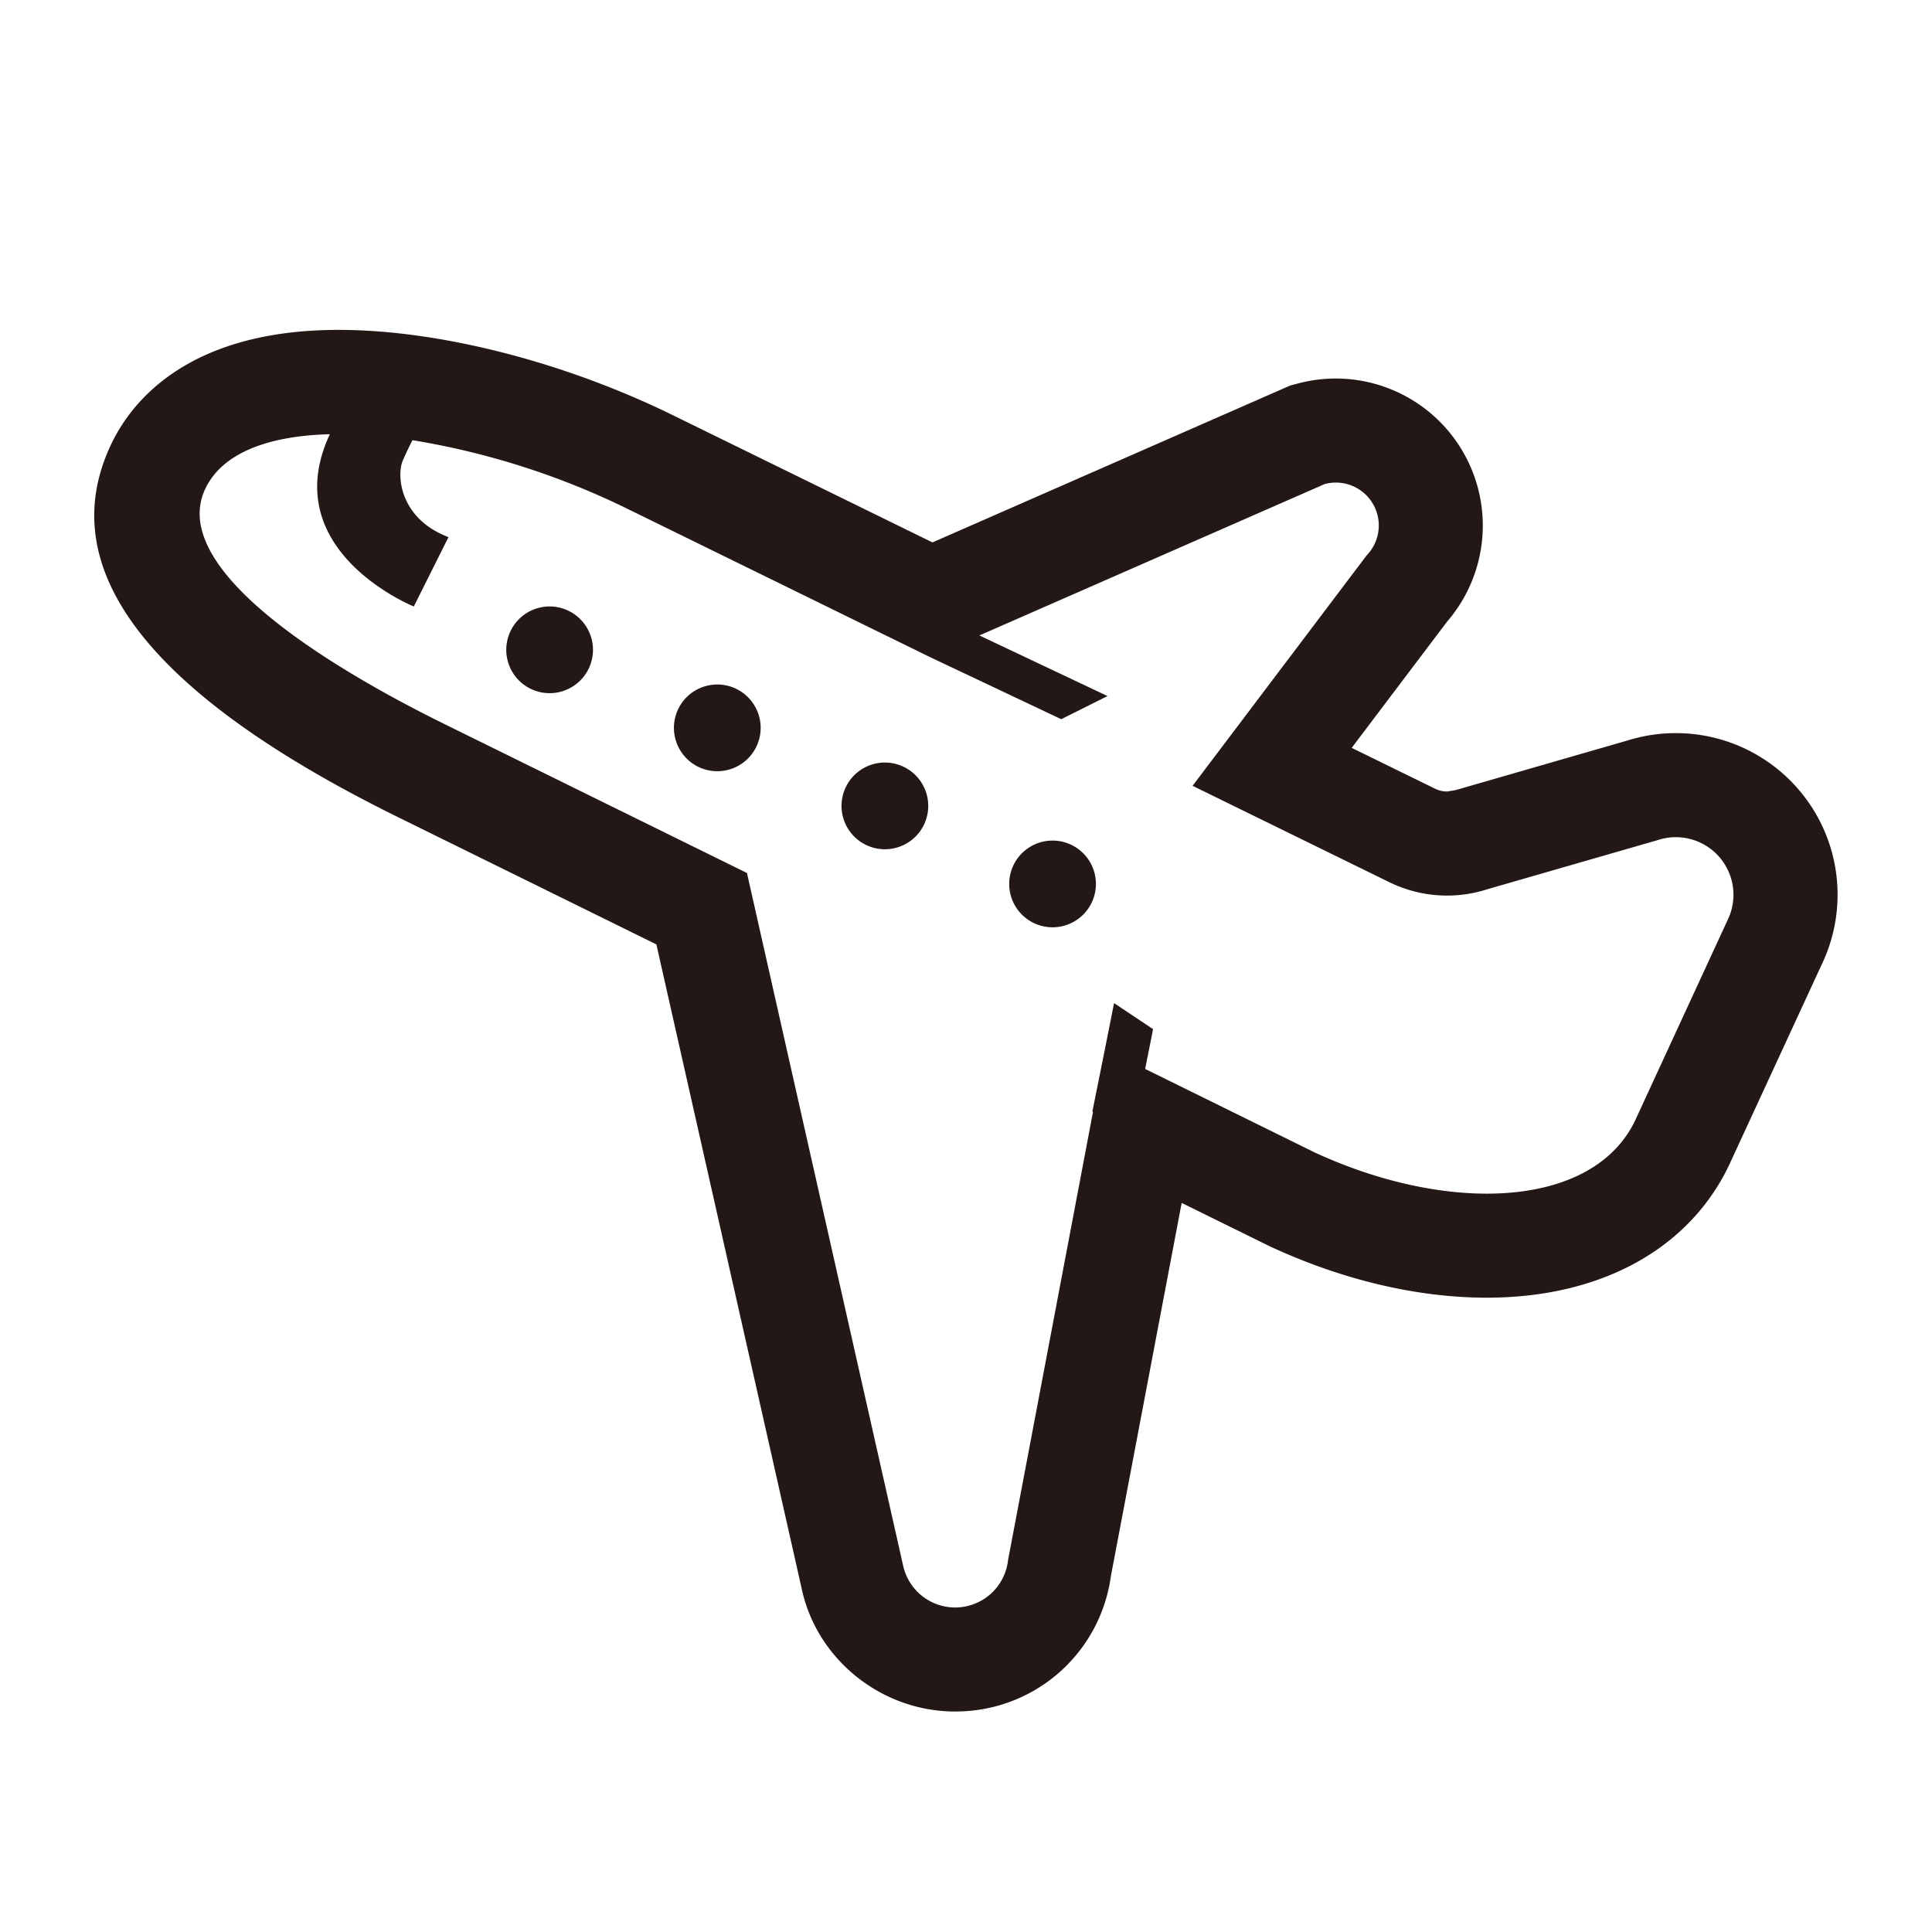 <svg xmlns="http://www.w3.org/2000/svg" viewBox="0 0 512 512"><defs><style>.cls-1{fill:#fff;}.cls-2{fill:#231815;}</style></defs><g id="レイヤー_3" data-name="レイヤー 3"><rect class="cls-1" width="512" height="512"/></g><g id="レイヤー_5" data-name="レイヤー 5"><path class="cls-2" d="M476.531,209.074a42.875,42.875,0,0,0-45.026-12.89l-44.9,12.961-.431.117-.431.135-2.226.359A7.243,7.243,0,0,1,380.3,209l-22.064-10.809,25.3-33.481a38.967,38.967,0,0,0-39.514-63.095l-2.047.547-1.939.844-91.541,40.144-1.365.592-68.508-33.571c-28.94-14.238-62.17-22.747-88.849-22.747-39.477,0-54.54,18.617-60,29.712-16.338,33.257,9.3,66.784,76.191,99.646l68.006,33.492,38.472,170.57c3.914,18.778,21.077,32.728,40.717,32.728l2.048-.054a41.466,41.466,0,0,0,39.208-35.815l18.761-98.921,23.051,11.355.305.153.324.144c19.083,8.814,38.85,13.464,57.18,13.464,29.838,0,53.14-12.584,63.93-34.541l.144-.305.143-.3,24.524-53.113A42.771,42.771,0,0,0,476.531,209.074Zm-18.689,34.774L433.228,297.2c-6.373,12.953-21.148,19.13-39.191,19.13-14.04,0-30.053-3.734-45.619-10.925L303.5,283.283l2.1-10.548-10.341-6.894-2.423,12.191-3.322,16.534.162.108-22.5,118.714a14.112,14.112,0,0,1-13.32,12.593l-.7.018a14.121,14.121,0,0,1-13.823-11.221L197.974,231.355,118.12,192.039C95.069,180.711,43.2,152.372,54.531,129.311c4.651-9.478,16.984-13.842,32.9-14.236-14.407,30.887,22.253,45.645,22.253,45.645l9.192-18.383c-12.262-4.6-13.788-15.314-12.262-19.91,0,0,1.015-2.505,2.719-5.772a204.226,204.226,0,0,1,57.153,18.276l80,39.21,34.775,16.453,12.262-6.131L259.572,168.4l91.541-40.134a11.568,11.568,0,0,1,2.909-.377,11.367,11.367,0,0,1,8.2,19.264L316.069,208.25l52.046,25.493a34.783,34.783,0,0,0,26.121,1.9L439.458,222.6a15.262,15.262,0,0,1,18.384,21.253Z" transform="translate(-0.022)"/><path class="cls-2" d="M145.678,160.718a11.49,11.49,0,1,0,11.49,11.49A11.5,11.5,0,0,0,145.678,160.718Z" transform="translate(-0.022)"/><path class="cls-2" d="M190.111,181.4a11.49,11.49,0,1,0,11.49,11.489A11.482,11.482,0,0,0,190.111,181.4Z" transform="translate(-0.022)"/><path class="cls-2" d="M234.527,202.082a11.49,11.49,0,1,0,11.49,11.489A11.493,11.493,0,0,0,234.527,202.082Z" transform="translate(-0.022)"/><path class="cls-2" d="M278.959,222.763a11.49,11.49,0,1,0,11.49,11.49A11.483,11.483,0,0,0,278.959,222.763Z" transform="translate(-0.022)"/></g></svg>